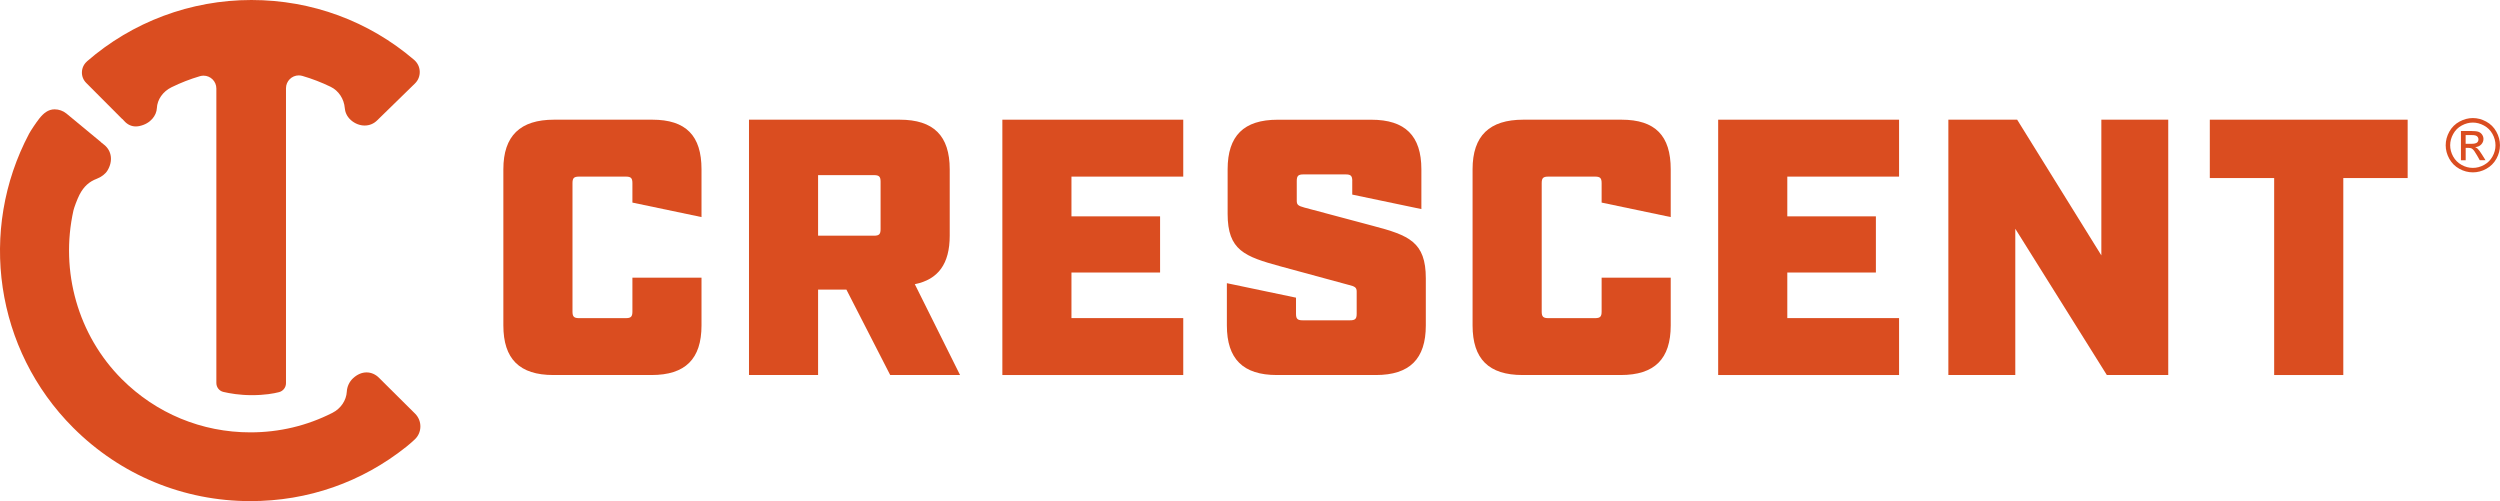 <?xml version="1.0" encoding="UTF-8"?>
<svg id="Layer_2" data-name="Layer 2" xmlns="http://www.w3.org/2000/svg" viewBox="0 0 659.22 132.14">
  <defs>
    <style>
      .cls-1 {
        fill: #da4d20;
        stroke-width: 0px;
      }
    </style>
  </defs>
  <g id="Layer_1-2" data-name="Layer 1">
    <g>
      <path class="cls-1" d="M652.06,31.13c1.2,0,2.38.31,3.52.93,1.14.62,2.04,1.5,2.67,2.65.64,1.15.96,2.35.96,3.59s-.31,2.42-.94,3.56c-.63,1.14-1.51,2.02-2.65,2.65-1.14.63-2.32.94-3.56.94s-2.43-.32-3.56-.94c-1.14-.63-2.02-1.51-2.65-2.65-.63-1.14-.95-2.33-.95-3.56s.32-2.44.96-3.59c.64-1.15,1.54-2.03,2.68-2.65,1.15-.62,2.32-.93,3.52-.93M652.06,32.32c-1.01,0-1.98.26-2.94.78-.95.51-1.7,1.25-2.23,2.21-.54.96-.81,1.96-.81,2.99s.26,2.02.79,2.97c.53.95,1.27,1.68,2.22,2.21.95.53,1.94.79,2.97.79s2.02-.26,2.97-.79c.95-.53,1.69-1.26,2.21-2.21.53-.95.79-1.94.79-2.97s-.27-2.04-.8-2.99c-.54-.96-1.28-1.69-2.24-2.21-.95-.52-1.93-.78-2.93-.78M648.92,42.25v-7.71h2.65c.9,0,1.56.07,1.96.21.41.15.73.39.97.75.24.35.36.73.36,1.13,0,.56-.2,1.05-.6,1.47-.4.42-.94.65-1.6.7.27.11.49.25.66.41.31.3.69.81,1.14,1.53l.94,1.51h-1.52l-.68-1.21c-.54-.96-.97-1.55-1.3-1.79-.23-.18-.56-.26-1-.26h-.73v3.27h-1.24ZM650.16,37.92h1.51c.72,0,1.21-.11,1.48-.32.26-.21.39-.5.39-.85,0-.23-.06-.43-.19-.61-.13-.18-.3-.32-.53-.4-.22-.09-.64-.13-1.25-.13h-1.41v2.32Z"/>
      <path class="cls-1" d="M109.31,115.93c-.82.75-1.6,1.43-2.16,1.87-11.76,9.38-25.97,14.34-41.12,14.34-17.66,0-34.25-6.88-46.73-19.36C-1.27,92.22-5.81,60.73,7.67,35.26c.41-.77,1.83-2.92,2.73-4.05,1.07-1.33,2.29-2.38,4.01-2.38,1.11,0,2.25.4,3.11,1.11,4.46,3.68,7.72,6.38,9.14,7.56l-.02.02.84.67c2,1.6,2.35,4.32.86,6.77-.55.91-1.61,1.72-2.82,2.18-1.98.75-3.4,2-4.53,4.15-.63,1.2-1.47,3.52-1.62,4.19-3.58,16.07,1.21,32.94,12.74,44.48,9.06,9.06,21.1,14.05,33.91,14.05,7.62,0,14.91-1.73,21.64-5.15,2.2-1.12,3.66-3.26,3.79-5.6.07-1.34.68-2.63,1.66-3.53,1.08-1,2.31-1.53,3.55-1.53s2.42.53,3.35,1.49l1.25,1.25,8.19,8.13c.93.93,1.43,2.17,1.4,3.48-.03,1.31-.58,2.51-1.55,3.38"/>
      <path class="cls-1" d="M22.9,16.21C34.91,5.75,50.31,0,66.28,0s30.98,5.59,42.89,15.76c.94.81,1.47,1.9,1.51,3.1.04,1.2-.41,2.32-1.27,3.16l-9.94,9.7c-.91.91-2.05,1.38-3.32,1.38s-2.58-.51-3.61-1.42c-1.21-1.07-1.55-2.3-1.62-3.15-.2-2.46-1.63-4.62-3.73-5.64-2.39-1.16-4.9-2.13-7.45-2.87-.31-.09-.63-.14-.95-.14-1.86,0-3.38,1.52-3.38,3.38v77.79c0,1.1-.75,2.07-1.82,2.35-1.42.37-3.81.8-7.2.8-3.22,0-5.86-.47-7.51-.86-1.08-.26-1.83-1.23-1.83-2.35V23.33c0-1.87-1.52-3.38-3.38-3.38-.32,0-.65.05-.96.14-2.55.75-5.07,1.73-7.47,2.91-2.29,1.12-3.78,3.25-3.88,5.54-.09,1.83-1.58,4.08-4.66,4.71-.31.06-.61.09-.9.09-1.13,0-2.17-.48-3.01-1.4l-.54-.58-.03.02-9.49-9.52c-.77-.77-1.17-1.79-1.13-2.87.04-1.08.51-2.07,1.33-2.79"/>
      <path class="cls-1" d="M145.91,98.89c-8.92,0-13.18-4.23-13.18-13.08v-41.17c0-8.85,4.46-13.08,13.38-13.08h25.88c8.92,0,12.99,4.23,12.99,13.08v12.6l-18.22-3.82v-5.12c0-1.35-.39-1.73-1.74-1.73h-12.32c-1.36,0-1.74.38-1.74,1.73v33.86c0,1.34.39,1.73,1.74,1.73h12.32c1.35,0,1.74-.39,1.74-1.73v-8.95h18.22v12.6c0,8.85-4.27,13.08-13.18,13.08h-25.89Z"/>
      <path class="cls-1" d="M241.22,74.94c6.2-1.25,9.21-5.39,9.21-12.79v-17.51c0-8.85-4.26-13.08-13.18-13.08h-39.75v67.32h18.22v-22.51h7.47l11.54,22.51h18.42l-11.93-23.95ZM232.2,60.42c0,1.35-.39,1.73-1.75,1.73h-14.73v-15.97h14.73c1.36,0,1.75.39,1.75,1.73v12.5Z"/>
      <polygon class="cls-1" points="312.01 31.56 312.01 46.57 282.53 46.57 282.53 57.05 305.9 57.05 305.9 71.86 282.53 71.86 282.53 83.88 312.01 83.88 312.01 98.89 264.31 98.89 264.31 31.56 312.01 31.56"/>
      <path class="cls-1" d="M356.58,47.72c0-1.35-.39-1.73-1.74-1.73h-11.15c-1.36,0-1.75.39-1.75,1.73v5.19c0,1.06.29,1.35,2.04,1.83l18.03,4.81c9.5,2.5,13.96,4.23,13.96,13.85v12.41c0,8.85-4.27,13.08-13.19,13.08h-26.08c-8.92,0-13.19-4.23-13.19-13.08v-11.14l18.23,3.82v4.24c0,1.35.39,1.73,1.75,1.73h12.5c1.36,0,1.75-.39,1.75-1.73v-5.86c0-1.06-.48-1.35-2.04-1.73l-18.03-4.9c-9.5-2.6-13.96-4.23-13.96-13.85v-11.74c0-8.85,4.26-13.08,13.18-13.08h24.72c8.92,0,13.19,4.23,13.19,13.08v10.48l-18.23-3.82v-3.57Z"/>
      <path class="cls-1" d="M401.48,98.89c-8.92,0-13.18-4.23-13.18-13.08v-41.17c0-8.85,4.46-13.08,13.38-13.08h25.88c8.92,0,12.99,4.23,12.99,13.08v12.6l-18.22-3.82v-5.12c0-1.35-.39-1.73-1.74-1.73h-12.32c-1.36,0-1.74.38-1.74,1.73v33.86c0,1.34.39,1.73,1.74,1.73h12.32c1.35,0,1.74-.39,1.74-1.73v-8.95h18.22v12.6c0,8.85-4.26,13.08-13.18,13.08h-25.88Z"/>
      <polygon class="cls-1" points="500.76 31.56 500.76 46.57 471.29 46.57 471.29 57.05 494.65 57.05 494.65 71.86 471.29 71.86 471.29 83.88 500.76 83.88 500.76 98.89 453.06 98.89 453.06 31.56 500.76 31.56"/>
      <polygon class="cls-1" points="571.74 31.56 571.74 98.89 555.55 98.89 531.41 60.32 531.41 98.89 513.76 98.89 513.76 31.56 531.9 31.56 554.1 67.34 554.1 31.56 571.74 31.56"/>
      <polygon class="cls-1" points="617.9 46.95 617.9 98.89 599.67 98.89 599.67 46.95 582.7 46.95 582.7 31.56 634.87 31.56 634.87 46.95 617.9 46.95"/>
    </g>
  </g>
</svg>